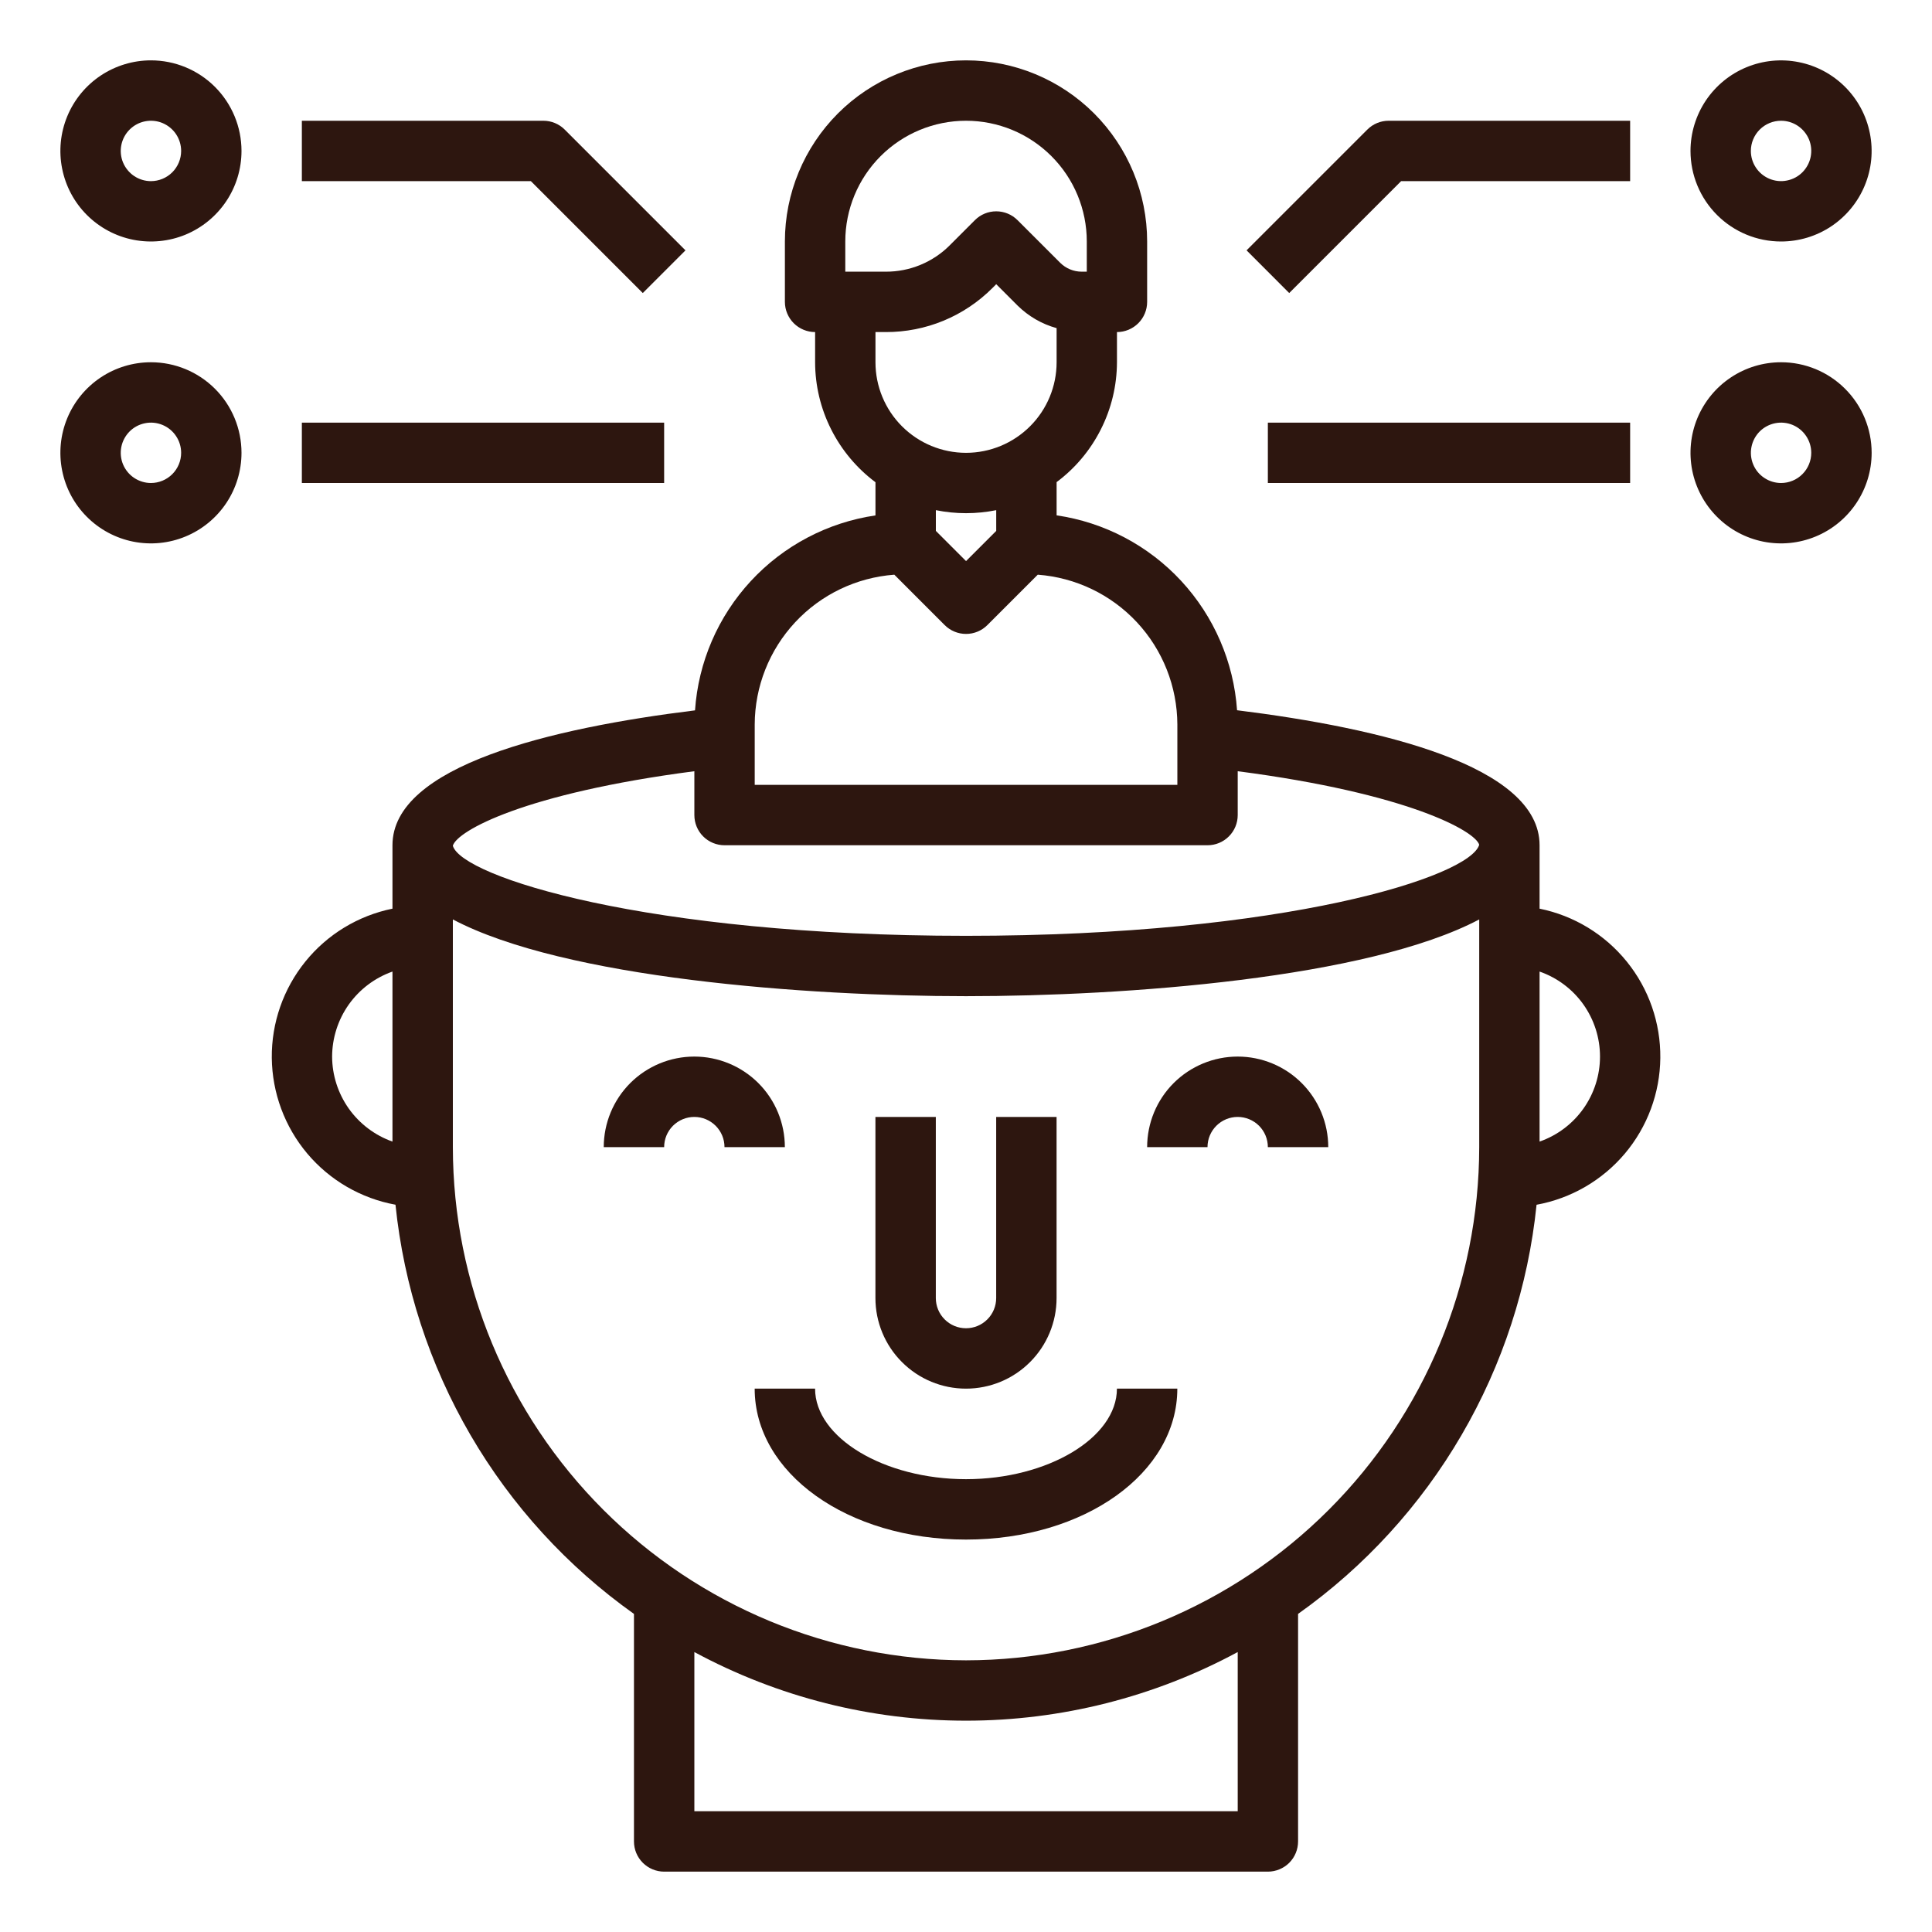 <svg width="50" height="50" viewBox="0 0 50 50" fill="none" xmlns="http://www.w3.org/2000/svg">
<path d="M25 35.938C25.622 35.938 26.218 35.691 26.657 35.251C27.097 34.812 27.344 34.215 27.344 33.594V28.906H25.781V33.594C25.781 33.801 25.699 34 25.552 34.146C25.406 34.293 25.207 34.375 25 34.375C24.793 34.375 24.594 34.293 24.448 34.146C24.301 34 24.219 33.801 24.219 33.594V28.906H22.656V33.594C22.656 34.215 22.903 34.812 23.343 35.251C23.782 35.691 24.378 35.938 25 35.938Z" fill="#2D160F"/>
<path d="M32.031 27.344C31.41 27.344 30.814 27.591 30.374 28.03C29.934 28.47 29.688 29.066 29.688 29.688H31.25C31.25 29.48 31.332 29.282 31.479 29.135C31.625 28.989 31.824 28.906 32.031 28.906C32.239 28.906 32.437 28.989 32.584 29.135C32.73 29.282 32.812 29.48 32.812 29.688H34.375C34.375 29.066 34.128 28.47 33.688 28.03C33.249 27.591 32.653 27.344 32.031 27.344Z" fill="#2D160F"/>
<path d="M17.969 27.344C17.347 27.344 16.751 27.591 16.311 28.03C15.872 28.47 15.625 29.066 15.625 29.688H17.188C17.188 29.48 17.27 29.282 17.416 29.135C17.563 28.989 17.762 28.906 17.969 28.906C18.176 28.906 18.375 28.989 18.521 29.135C18.668 29.282 18.75 29.48 18.75 29.688H20.312C20.312 29.066 20.066 28.47 19.626 28.03C19.186 27.591 18.59 27.344 17.969 27.344Z" fill="#2D160F"/>
<path d="M39.844 23.516V21.875C39.844 19.818 35.737 18.843 32.015 18.381C31.929 17.134 31.419 15.953 30.57 15.035C29.72 14.117 28.582 13.518 27.345 13.337V12.477C27.828 12.117 28.22 11.649 28.491 11.11C28.763 10.572 28.905 9.978 28.907 9.375V8.594C29.114 8.594 29.313 8.511 29.459 8.365C29.606 8.218 29.688 8.02 29.688 7.812V6.25C29.688 5.007 29.194 3.815 28.315 2.935C27.436 2.056 26.244 1.562 25.001 1.562C23.758 1.562 22.565 2.056 21.686 2.935C20.807 3.815 20.313 5.007 20.313 6.25V7.812C20.313 8.02 20.396 8.218 20.542 8.365C20.689 8.511 20.887 8.594 21.095 8.594V9.375C21.096 9.978 21.238 10.573 21.51 11.112C21.781 11.65 22.174 12.119 22.657 12.48V13.339C21.42 13.52 20.281 14.12 19.432 15.037C18.582 15.955 18.072 17.136 17.987 18.384C14.265 18.843 10.157 19.818 10.157 21.875V23.516C9.269 23.697 8.471 24.181 7.902 24.886C7.332 25.591 7.025 26.473 7.034 27.379C7.044 28.285 7.368 29.16 7.952 29.854C8.536 30.547 9.343 31.015 10.235 31.178C10.451 33.281 11.113 35.313 12.177 37.14C13.241 38.966 14.684 40.544 16.407 41.768V47.656C16.407 47.864 16.489 48.062 16.636 48.209C16.782 48.355 16.981 48.438 17.188 48.438H32.813C33.02 48.438 33.219 48.355 33.366 48.209C33.512 48.062 33.594 47.864 33.594 47.656V41.768C35.318 40.544 36.76 38.966 37.824 37.14C38.889 35.314 39.551 33.282 39.766 31.179C40.659 31.016 41.466 30.548 42.051 29.855C42.635 29.162 42.96 28.286 42.969 27.38C42.978 26.473 42.672 25.591 42.101 24.886C41.531 24.181 40.733 23.696 39.844 23.516V23.516ZM21.876 6.25C21.876 5.421 22.205 4.626 22.791 4.04C23.377 3.454 24.172 3.125 25.001 3.125C25.83 3.125 26.624 3.454 27.21 4.04C27.797 4.626 28.126 5.421 28.126 6.25V7.031H27.991C27.784 7.03 27.586 6.948 27.439 6.802L26.334 5.698C26.188 5.551 25.989 5.469 25.782 5.469C25.575 5.469 25.376 5.551 25.23 5.698L24.583 6.345C24.366 6.564 24.107 6.736 23.823 6.854C23.538 6.972 23.233 7.032 22.925 7.031H21.876V6.25ZM22.925 8.594C23.438 8.595 23.947 8.495 24.421 8.299C24.895 8.102 25.326 7.814 25.688 7.45L25.782 7.355L26.334 7.907C26.616 8.185 26.963 8.387 27.345 8.492V9.375C27.345 9.997 27.098 10.593 26.658 11.032C26.218 11.472 25.622 11.719 25.001 11.719C24.379 11.719 23.783 11.472 23.343 11.032C22.904 10.593 22.657 9.997 22.657 9.375V8.594H22.925ZM25.001 13.281C25.263 13.281 25.525 13.255 25.782 13.203V13.74L25.001 14.521L24.22 13.74V13.203C24.477 13.255 24.738 13.281 25.001 13.281V13.281ZM19.532 18.75C19.535 17.768 19.909 16.823 20.579 16.104C21.248 15.385 22.165 14.946 23.145 14.873L24.448 16.177C24.595 16.324 24.794 16.406 25.001 16.406C25.208 16.406 25.407 16.324 25.553 16.177L26.857 14.873C27.837 14.946 28.753 15.385 29.423 16.104C30.093 16.823 30.466 17.768 30.47 18.75V20.312H19.532V18.75ZM17.97 19.959V21.094C17.97 21.301 18.052 21.5 18.198 21.646C18.345 21.793 18.544 21.875 18.751 21.875H31.251C31.458 21.875 31.657 21.793 31.803 21.646C31.95 21.5 32.032 21.301 32.032 21.094V19.959C36.443 20.534 38.176 21.506 38.282 21.862C38.048 22.684 33.282 24.219 25.001 24.219C16.72 24.219 11.959 22.688 11.72 21.891V21.886C11.834 21.502 13.569 20.533 17.97 19.959V19.959ZM8.595 27.344C8.597 26.861 8.748 26.39 9.027 25.996C9.307 25.602 9.702 25.305 10.157 25.144V29.544C9.702 29.383 9.307 29.085 9.027 28.691C8.748 28.297 8.597 27.827 8.595 27.344V27.344ZM32.032 46.875H17.97V42.755C20.13 43.921 22.546 44.531 25.001 44.531C27.456 44.531 29.872 43.921 32.032 42.755V46.875ZM25.001 42.969C21.48 42.965 18.104 41.564 15.614 39.074C13.124 36.585 11.723 33.209 11.72 29.688V23.795C14.61 25.32 20.874 25.781 25.001 25.781C29.127 25.781 35.391 25.32 38.282 23.795V29.688C38.278 33.209 36.878 36.585 34.388 39.074C31.898 41.564 28.522 42.965 25.001 42.969V42.969ZM39.844 29.544V25.144C40.301 25.303 40.697 25.6 40.977 25.994C41.257 26.389 41.408 26.86 41.408 27.344C41.408 27.827 41.257 28.299 40.977 28.693C40.697 29.087 40.301 29.385 39.844 29.544V29.544Z" fill="#2D160F"/>
<path d="M25 38.281C22.883 38.281 21.094 37.208 21.094 35.938H19.531C19.531 38.125 21.934 39.844 25 39.844C28.066 39.844 30.469 38.125 30.469 35.938H28.906C28.906 37.208 27.117 38.281 25 38.281Z" fill="#2D160F"/>
<path d="M36.261 4.688H42.188V3.125H35.938C35.731 3.125 35.532 3.207 35.386 3.354L32.261 6.479L33.365 7.584L36.261 4.688Z" fill="#2D160F"/>
<path d="M46.094 6.25C46.557 6.25 47.01 6.113 47.396 5.855C47.781 5.597 48.082 5.231 48.259 4.803C48.437 4.375 48.483 3.904 48.392 3.449C48.302 2.994 48.079 2.577 47.751 2.249C47.423 1.921 47.006 1.698 46.551 1.608C46.096 1.517 45.625 1.564 45.197 1.741C44.769 1.918 44.403 2.219 44.145 2.604C43.888 2.99 43.75 3.443 43.75 3.906C43.75 4.528 43.997 5.124 44.437 5.564C44.876 6.003 45.472 6.25 46.094 6.25V6.25ZM46.094 3.125C46.248 3.125 46.399 3.171 46.528 3.257C46.656 3.343 46.756 3.465 46.816 3.607C46.875 3.75 46.89 3.907 46.86 4.059C46.83 4.21 46.755 4.349 46.646 4.459C46.537 4.568 46.398 4.642 46.246 4.672C46.095 4.703 45.938 4.687 45.795 4.628C45.652 4.569 45.53 4.469 45.444 4.34C45.358 4.212 45.312 4.061 45.312 3.906C45.312 3.699 45.395 3.5 45.541 3.354C45.688 3.207 45.887 3.125 46.094 3.125V3.125Z" fill="#2D160F"/>
<path d="M46.094 9.375C45.63 9.375 45.177 9.512 44.792 9.77C44.406 10.027 44.106 10.394 43.928 10.822C43.751 11.25 43.705 11.721 43.795 12.176C43.886 12.631 44.109 13.048 44.437 13.376C44.764 13.704 45.182 13.927 45.636 14.018C46.091 14.108 46.562 14.062 46.991 13.884C47.419 13.707 47.785 13.406 48.042 13.021C48.3 12.635 48.438 12.182 48.438 11.719C48.438 11.097 48.191 10.501 47.751 10.062C47.312 9.622 46.715 9.375 46.094 9.375V9.375ZM46.094 12.5C45.939 12.5 45.788 12.454 45.66 12.368C45.531 12.283 45.431 12.161 45.372 12.018C45.313 11.875 45.297 11.718 45.328 11.566C45.358 11.415 45.432 11.276 45.541 11.166C45.651 11.057 45.79 10.983 45.941 10.953C46.093 10.922 46.25 10.938 46.393 10.997C46.535 11.056 46.657 11.156 46.743 11.285C46.829 11.413 46.875 11.564 46.875 11.719C46.875 11.926 46.793 12.125 46.646 12.271C46.5 12.418 46.301 12.5 46.094 12.5Z" fill="#2D160F"/>
<path d="M32.812 10.938H42.188V12.5H32.812V10.938Z" fill="#2D160F"/>
<path d="M16.635 7.584L17.74 6.479L14.615 3.354C14.468 3.207 14.27 3.125 14.062 3.125H7.812V4.688H13.739L16.635 7.584Z" fill="#2D160F"/>
<path d="M3.906 1.562C3.443 1.562 2.99 1.7 2.604 1.957C2.219 2.215 1.918 2.581 1.741 3.009C1.564 3.438 1.517 3.909 1.608 4.363C1.698 4.818 1.921 5.236 2.249 5.564C2.577 5.891 2.994 6.115 3.449 6.205C3.904 6.295 4.375 6.249 4.803 6.072C5.231 5.894 5.597 5.594 5.855 5.208C6.113 4.823 6.25 4.37 6.25 3.906C6.25 3.285 6.003 2.689 5.564 2.249C5.124 1.809 4.528 1.562 3.906 1.562ZM3.906 4.688C3.752 4.688 3.601 4.642 3.472 4.556C3.344 4.47 3.244 4.348 3.184 4.205C3.125 4.062 3.11 3.905 3.14 3.754C3.17 3.602 3.245 3.463 3.354 3.354C3.463 3.245 3.602 3.17 3.754 3.14C3.905 3.11 4.062 3.125 4.205 3.184C4.348 3.244 4.47 3.344 4.556 3.472C4.642 3.601 4.688 3.752 4.688 3.906C4.688 4.113 4.605 4.312 4.459 4.459C4.312 4.605 4.113 4.688 3.906 4.688Z" fill="#2D160F"/>
<path d="M3.906 9.375C3.443 9.375 2.99 9.512 2.604 9.77C2.219 10.027 1.918 10.394 1.741 10.822C1.564 11.25 1.517 11.721 1.608 12.176C1.698 12.631 1.921 13.048 2.249 13.376C2.577 13.704 2.994 13.927 3.449 14.018C3.904 14.108 4.375 14.062 4.803 13.884C5.231 13.707 5.597 13.406 5.855 13.021C6.113 12.635 6.25 12.182 6.25 11.719C6.25 11.097 6.003 10.501 5.564 10.062C5.124 9.622 4.528 9.375 3.906 9.375ZM3.906 12.5C3.752 12.5 3.601 12.454 3.472 12.368C3.344 12.283 3.244 12.161 3.184 12.018C3.125 11.875 3.11 11.718 3.14 11.566C3.17 11.415 3.245 11.276 3.354 11.166C3.463 11.057 3.602 10.983 3.754 10.953C3.905 10.922 4.062 10.938 4.205 10.997C4.348 11.056 4.47 11.156 4.556 11.285C4.642 11.413 4.688 11.564 4.688 11.719C4.688 11.926 4.605 12.125 4.459 12.271C4.312 12.418 4.113 12.5 3.906 12.5Z" fill="#2D160F"/>
<path d="M7.812 10.938H17.188V12.5H7.812V10.938Z" fill="#2D160F"/>
</svg>
